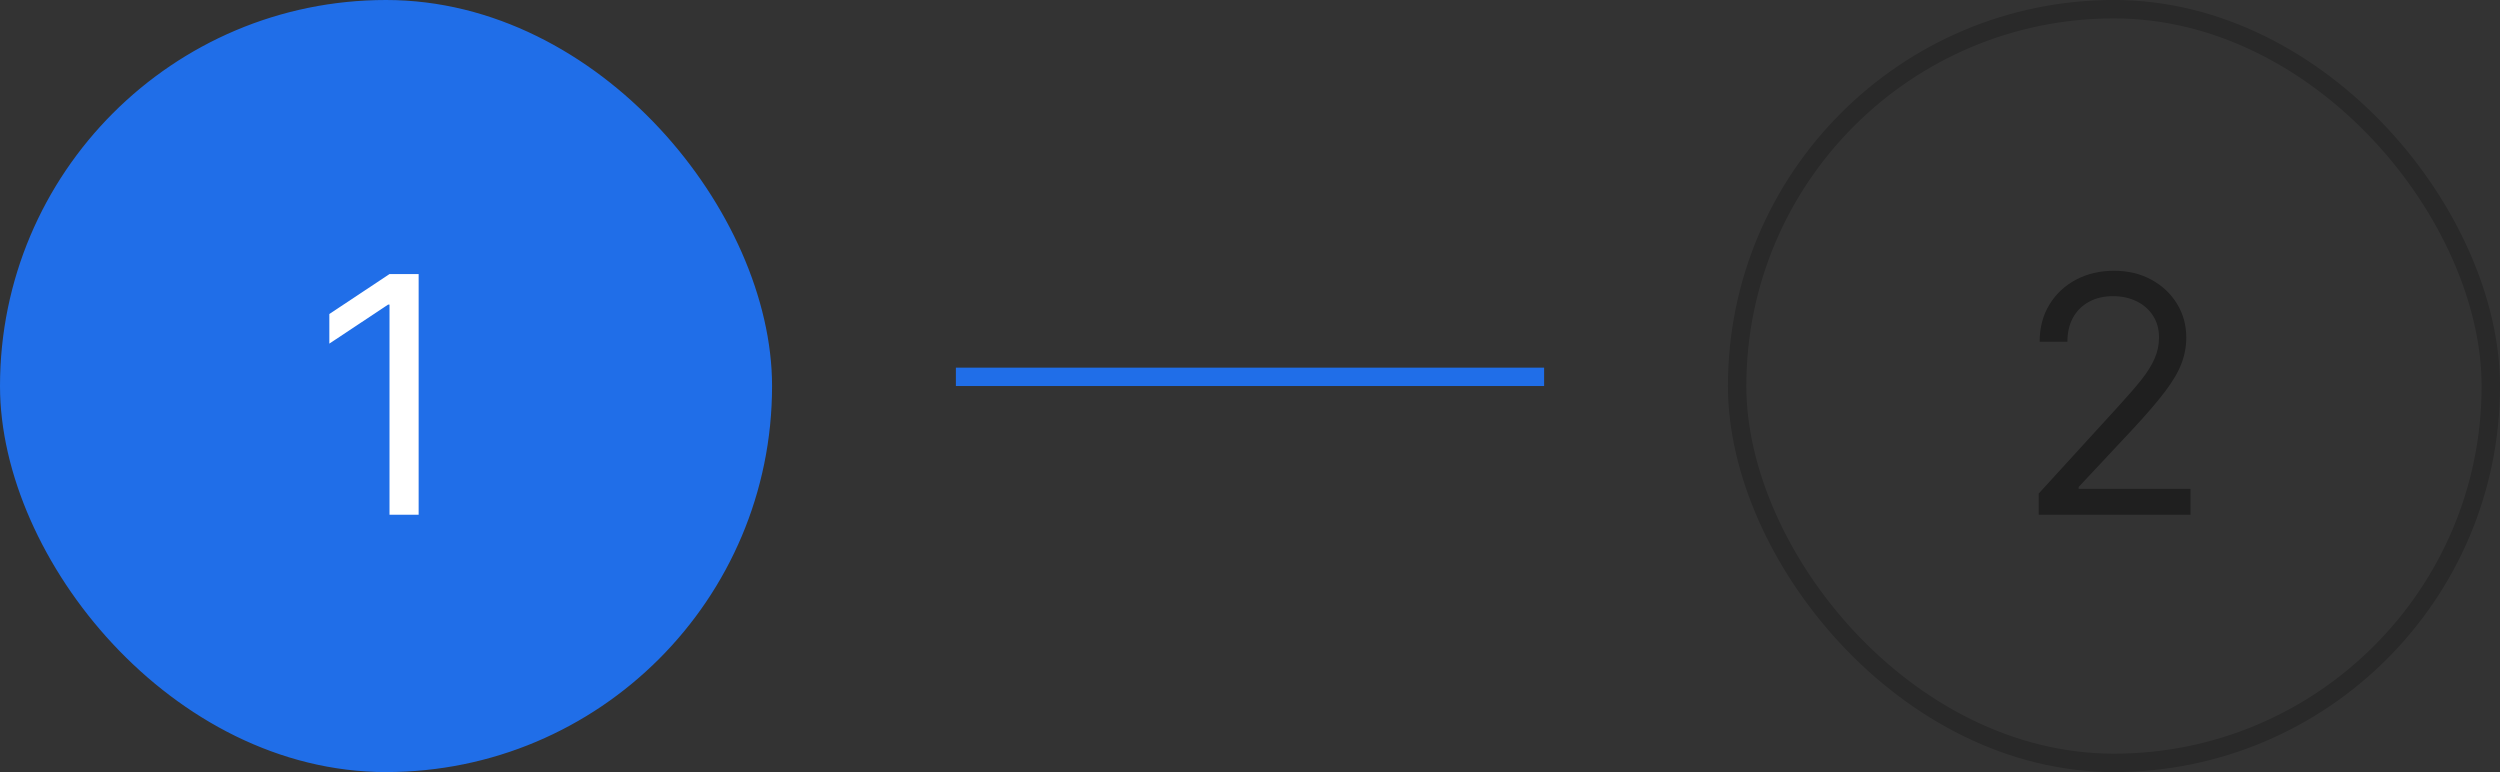 <svg width="136" height="42" viewBox="0 0 136 42" fill="none" xmlns="http://www.w3.org/2000/svg">
<rect x="0" y="0" width="136" height="42" fill="#333333" stroke="none"/>
<rect x="0.5" y="0.5" width="41" height="41" rx="20.5" fill="#206EE8"/>
<rect x="0.5" y="0.5" width="41" height="41" rx="20.5" stroke="#206EE8"/>
<path d="M22.774 14.909V28H21.189V16.571H21.112L17.916 18.693V17.082L21.189 14.909H22.774Z" fill="white"/>
<line x1="52" y1="20.5" x2="84" y2="20.5" stroke="#206EE8"/>
<rect x="94.5" y="0.5" width="41" height="41" rx="20.5" stroke="black" stroke-opacity="0.2"/>
<path d="M110.906 28V26.849L115.227 22.119C115.734 21.565 116.152 21.084 116.48 20.675C116.808 20.261 117.051 19.874 117.208 19.511C117.37 19.145 117.451 18.761 117.451 18.361C117.451 17.901 117.341 17.502 117.119 17.166C116.902 16.829 116.603 16.569 116.224 16.386C115.845 16.202 115.419 16.111 114.946 16.111C114.443 16.111 114.004 16.215 113.629 16.424C113.258 16.629 112.971 16.916 112.766 17.287C112.566 17.658 112.466 18.092 112.466 18.591H110.957C110.957 17.824 111.134 17.151 111.488 16.571C111.841 15.992 112.323 15.54 112.932 15.216C113.546 14.892 114.234 14.73 114.997 14.73C115.764 14.73 116.444 14.892 117.036 15.216C117.628 15.54 118.093 15.977 118.429 16.526C118.766 17.076 118.934 17.688 118.934 18.361C118.934 18.842 118.847 19.313 118.672 19.773C118.502 20.229 118.203 20.739 117.777 21.301C117.355 21.859 116.77 22.541 116.02 23.347L113.079 26.491V26.594H119.164V28H110.906Z" fill="black" fill-opacity="0.4"/>
</svg>
